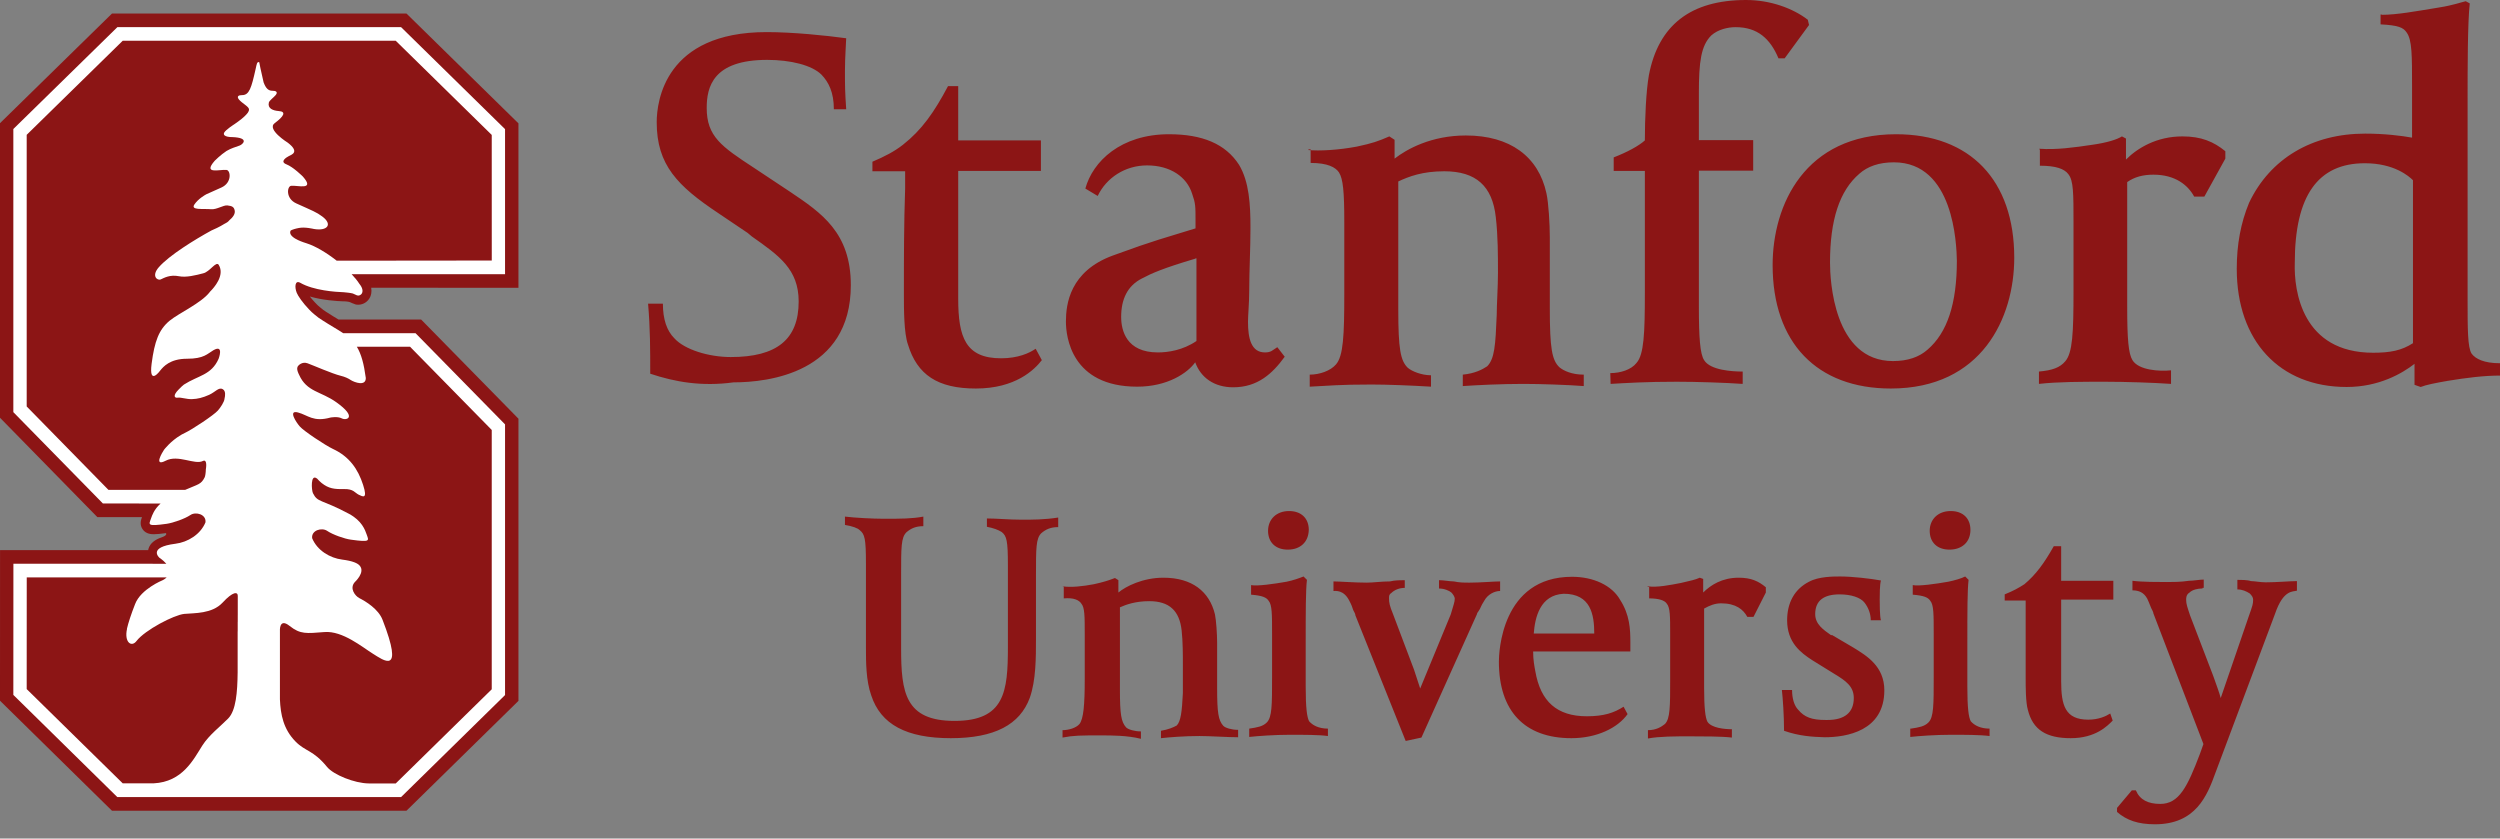 <svg width="161" height="54" viewBox="0 0 161 54" fill="none" xmlns="http://www.w3.org/2000/svg">
<rect x="0" y="0" width="161" height="54" fill="#808080" stroke="none"/>
<path d="M7.211 0.873L0 7.933V26.903L6.269 33.302H9.143C9.073 33.494 8.982 33.791 9.181 34.081C9.398 34.404 9.773 34.404 9.916 34.404C10.084 34.404 10.319 34.383 10.68 34.334H10.684C10.684 34.334 10.834 34.467 10.376 34.618C9.998 34.751 9.668 34.971 9.559 35.349C9.552 35.377 9.55 35.405 9.543 35.43H0.003L4.10949e-05 45.126L7.211 52.211H26.177L33.389 45.136V26.965L27.119 20.576H21.802C21.798 20.576 21.793 20.573 21.793 20.573C21.559 20.433 21.318 20.286 21.098 20.142L21.016 20.09L21.002 20.082C20.883 20.008 20.758 19.918 20.622 19.799C20.503 19.704 20.404 19.61 20.33 19.526L20.309 19.505C20.169 19.358 20.047 19.217 19.952 19.095C20.782 19.333 21.686 19.393 22.12 19.407H22.172C22.199 19.407 22.228 19.411 22.253 19.411L22.291 19.414C22.395 19.421 22.476 19.438 22.529 19.456C22.584 19.477 22.634 19.502 22.68 19.523L22.904 19.607C22.956 19.621 23.012 19.624 23.072 19.624C23.397 19.624 23.702 19.428 23.842 19.12C23.887 19.015 23.957 18.806 23.905 18.529L33.388 18.536V7.944L26.178 0.873H7.212L7.211 0.873Z" fill="#8C1515"/>
<path d="M32.527 8.318L25.829 1.748H7.559L0.859 8.308V26.542L6.625 32.423L10.342 32.427C9.925 32.801 9.796 33.19 9.729 33.379C9.586 33.795 9.435 33.914 10.741 33.732C11.154 33.673 11.907 33.407 12.26 33.169C12.607 32.931 13.293 33.123 13.233 33.638C12.911 34.425 12.085 34.919 11.298 35.017C9.484 35.245 10.268 35.92 10.268 35.92C10.468 36.057 10.611 36.19 10.713 36.309H9.831V36.305H0.863L0.859 44.752L7.556 51.333H25.828L32.525 44.762V27.33L26.759 21.456H22.101C21.729 21.207 21.229 20.931 20.774 20.634C20.774 20.63 20.774 20.63 20.77 20.63C20.595 20.528 20.424 20.402 20.259 20.259C20.123 20.15 20 20.035 19.895 19.919C19.492 19.499 19.192 19.062 19.111 18.859C18.96 18.488 18.995 18.018 19.335 18.211C20.196 18.708 21.61 18.803 22.135 18.82C22.195 18.82 22.619 18.869 22.72 18.901C22.825 18.943 22.986 19.02 22.986 19.02C23.2 19.111 23.585 18.817 23.14 18.274C23.024 18.088 22.849 17.875 22.643 17.658H32.525V8.319" fill="white"/>
<path d="M7.904 2.623L1.719 8.683V26.176L6.983 31.547H11.926C12.77 31.176 12.948 31.208 13.183 30.736C13.218 30.66 13.252 30.443 13.256 30.231C13.267 30.171 13.372 29.534 13.064 29.689C12.535 29.954 11.467 29.253 10.669 29.671C9.871 30.083 10.456 29.125 10.568 28.959C10.568 28.959 10.995 28.397 11.639 28.024C11.663 28.011 11.684 27.998 11.702 27.983C11.765 27.948 11.828 27.918 11.895 27.886C12.384 27.657 13.781 26.727 14.033 26.437C14.184 26.268 14.45 25.883 14.46 25.669C14.506 25.484 14.541 25.19 14.362 25.075C14.096 24.899 13.883 25.241 13.466 25.428C13.049 25.614 12.734 25.691 12.363 25.704C12.006 25.716 11.663 25.579 11.45 25.61C11.236 25.645 11.11 25.484 11.502 25.088C11.681 24.909 11.758 24.829 11.842 24.769C12.773 24.171 13.61 24.165 14.079 23.103C14.079 23.103 14.443 22.151 13.739 22.557C13.354 22.781 13.144 23.103 12.041 23.103C10.942 23.103 10.512 23.625 10.326 23.853C10.326 23.853 9.577 24.899 9.763 23.432C9.952 21.97 10.235 21.223 10.925 20.652C11.52 20.163 12.997 19.505 13.529 18.781C13.802 18.511 14.488 17.726 14.089 17.062C13.921 16.782 13.512 17.507 13.088 17.601C12.605 17.727 11.992 17.884 11.523 17.789C10.942 17.674 10.571 17.895 10.354 17.993C10.137 18.091 9.727 17.779 10.228 17.209C10.9 16.442 12.524 15.441 13.617 14.842C13.767 14.779 14.134 14.618 14.471 14.405C14.478 14.401 14.485 14.398 14.488 14.398C14.572 14.359 14.695 14.286 14.765 14.191C15.003 13.991 15.167 13.768 15.111 13.54C15.062 13.334 14.96 13.264 14.639 13.229C14.383 13.204 13.96 13.502 13.603 13.474C13.057 13.428 12.255 13.554 12.521 13.165C12.769 12.805 13.172 12.574 13.287 12.511C13.511 12.409 13.812 12.276 14.257 12.077C14.954 11.762 14.855 10.971 14.586 10.943C14.166 10.897 13.032 11.261 13.83 10.351C13.83 10.351 14.208 9.97 14.59 9.721C14.891 9.546 15.139 9.479 15.437 9.371C15.622 9.304 16.109 8.874 14.954 8.828C14.954 8.828 14.31 8.846 14.432 8.548C14.534 8.352 15.101 7.995 15.101 7.995C15.101 7.995 15.556 7.684 15.741 7.498C15.92 7.326 16.046 7.19 16.035 7.036C16.028 6.861 15.573 6.644 15.381 6.399C15.244 6.224 15.36 6.161 15.437 6.14C15.479 6.133 15.528 6.126 15.587 6.126C16.056 6.129 16.189 5.66 16.463 4.442C16.543 4.078 16.55 4.001 16.669 3.998C16.68 3.998 16.687 4.001 16.694 4.001C16.694 4.001 16.809 4.617 16.977 5.307C17.121 5.688 17.278 5.849 17.555 5.846C17.61 5.846 17.66 5.853 17.702 5.86C17.779 5.881 17.897 5.944 17.757 6.119C17.652 6.256 17.338 6.476 17.313 6.609C17.223 6.987 17.583 7.124 17.951 7.152C18.471 7.187 18.255 7.512 17.692 7.929C17.149 8.331 18.538 9.192 18.538 9.192C19.33 9.805 18.765 9.962 18.605 10.05C18.443 10.134 17.999 10.407 18.443 10.582C18.892 10.754 19.508 11.373 19.508 11.373C20.303 12.283 19.171 11.923 18.752 11.965C18.482 11.993 18.385 12.787 19.081 13.099C20.141 13.579 20.376 13.659 20.75 13.939C21.45 14.457 21.079 14.898 20.204 14.744C20.204 14.744 19.645 14.604 19.253 14.681C19.007 14.727 18.839 14.783 18.724 14.842C18.663 14.933 18.525 15.294 19.742 15.668C20.323 15.85 21.044 16.288 21.685 16.789L31.67 16.778L31.668 8.689L25.483 2.623H7.904L7.904 2.623ZM22.981 22.331C23.268 22.806 23.435 23.429 23.558 24.344C23.561 24.893 22.837 24.626 22.602 24.483C22.438 24.371 22.221 24.267 21.941 24.2C21.411 24.073 20.153 23.521 19.809 23.397C19.458 23.269 19.203 23.528 19.161 23.626H19.164C19.074 23.793 19.259 24.13 19.259 24.13C19.754 25.25 20.663 25.19 21.663 25.908C23.039 26.888 22.305 27.095 22.021 26.948C21.742 26.798 21.279 26.891 21.279 26.891C20.169 27.197 19.837 26.735 19.186 26.562C18.538 26.387 19.071 27.194 19.305 27.462C19.553 27.753 20.954 28.684 21.44 28.911C22.501 29.405 23.054 30.207 23.383 31.225C23.695 32.188 23.355 31.978 23.102 31.86C22.85 31.739 22.777 31.481 22.151 31.496C21.521 31.509 21.168 31.464 20.718 31.11C20.6 31.018 20.505 30.913 20.425 30.826C20.418 30.823 20.415 30.82 20.411 30.816C19.981 30.487 20.064 31.579 20.153 31.758C20.463 32.384 20.673 32.128 22.466 33.085C23.316 33.539 23.516 34.148 23.607 34.404C23.75 34.818 23.897 34.936 22.595 34.754C22.179 34.698 21.43 34.432 21.072 34.19C20.73 33.953 20.041 34.145 20.102 34.659C20.425 35.447 21.251 35.941 22.039 36.038C22.729 36.127 23.041 36.277 23.166 36.43C23.543 36.861 22.844 37.492 22.844 37.492C22.493 37.898 22.872 38.374 23.131 38.514C23.552 38.727 24.366 39.217 24.637 39.918C26.051 43.557 24.682 42.514 24.012 42.098C23.341 41.681 22.062 40.611 20.897 40.704C19.732 40.796 19.343 40.859 18.65 40.309C17.961 39.759 18.027 40.649 18.027 40.649V45.038C18.069 46.021 18.251 46.959 19.032 47.754C19.672 48.41 20.159 48.287 21.062 49.39C21.478 49.898 22.837 50.444 23.744 50.453L25.483 50.457L31.668 44.39V27.689L26.408 22.331H22.981ZM1.722 37.183L1.719 44.377L7.904 50.447H9.892C11.762 50.355 12.462 48.906 13.029 48.014C13.456 47.338 14.212 46.764 14.692 46.273C15.199 45.759 15.29 44.582 15.304 43.308V40.649L15.308 40.676V40.04H15.311V39.616H15.312V39.517V38.37C15.312 38.103 15.004 38.083 14.332 38.811C13.656 39.535 12.525 39.475 11.871 39.535C11.216 39.594 9.333 40.576 8.794 41.278C8.461 41.716 7.989 41.355 8.181 40.494H8.174C8.265 40.106 8.433 39.584 8.703 38.895C9.074 37.933 10.467 37.369 10.467 37.369C10.467 37.369 10.61 37.305 10.736 37.183H1.722Z" fill="#8C1515"/>
<path d="M73.236 24.902C68.983 24.902 68.645 21.663 68.645 20.709C68.645 19.576 68.903 17.469 71.666 16.456C74.428 15.442 75.025 15.323 76.992 14.707V14.23C76.992 13.276 76.992 13.097 76.774 12.481C76.436 11.388 75.362 10.652 73.872 10.652C72.461 10.652 71.249 11.447 70.692 12.62L69.897 12.143C70.374 10.394 72.183 8.645 75.283 8.645C77.43 8.645 78.92 9.261 79.794 10.613C80.45 11.706 80.53 13.177 80.53 14.667C80.53 16.018 80.45 17.509 80.45 18.721C80.45 19.516 80.371 20.291 80.371 20.729C80.371 21.822 80.589 22.696 81.464 22.696C81.861 22.696 81.941 22.557 82.259 22.358L82.736 22.974C81.941 24.067 80.987 24.942 79.417 24.942C78.204 24.942 77.33 24.326 76.972 23.332C76.475 24.028 75.184 24.902 73.236 24.902ZM76.992 16.654C74.905 17.271 74.15 17.608 73.554 17.926C72.6 18.403 72.203 19.278 72.203 20.411C72.203 21.285 72.54 22.696 74.568 22.696C75.223 22.696 76.177 22.557 77.052 21.961V16.635H76.992V16.654ZM41.875 24.067C41.875 22.497 41.875 21.166 41.736 19.556H42.69C42.69 20.57 42.948 21.305 43.425 21.782C44.081 22.517 45.651 22.994 47.062 22.994C50.023 22.994 51.434 21.861 51.434 19.417C51.434 17.33 50.162 16.456 48.413 15.224L48.155 15.005L46.267 13.733C43.644 11.984 42.292 10.633 42.292 7.87C42.292 6.519 42.829 2.067 49.367 2.067C51.056 2.067 53.203 2.286 54.495 2.464C54.495 2.683 54.415 3.677 54.415 4.551C54.415 5.565 54.415 5.823 54.495 7.035H53.7C53.7 5.942 53.362 5.287 52.905 4.81C52.289 4.193 50.898 3.856 49.407 3.856C45.909 3.856 45.512 5.604 45.512 6.956C45.512 8.784 46.466 9.44 48.532 10.792L50.898 12.362C52.905 13.713 54.793 14.985 54.793 18.364C54.793 24.028 49.467 24.624 47.241 24.624C45.194 24.902 43.484 24.604 41.875 24.067ZM84.207 9.659C85.001 9.738 86.214 9.659 87.386 9.44C88.4 9.222 88.738 9.102 89.473 8.784L89.811 9.003V10.215C90.606 9.599 92.176 8.725 94.402 8.725C97.244 8.725 99.072 10.076 99.589 12.441C99.728 13.057 99.808 14.448 99.808 15.283V19.874C99.808 22.438 99.947 23.193 100.424 23.65C100.682 23.869 101.219 24.127 101.994 24.127V24.863C100.98 24.783 99.152 24.723 98.099 24.723C96.687 24.723 95.078 24.803 94.203 24.863V24.127C94.998 24.048 95.475 23.789 95.773 23.59C96.25 23.114 96.31 22.239 96.389 20.272C96.389 19.655 96.469 18.443 96.469 17.569C96.469 16.436 96.469 15.204 96.33 13.991C96.111 11.984 95.058 11.03 93.011 11.03C91.6 11.03 90.725 11.368 90.049 11.686V19.914C90.049 22.478 90.189 23.233 90.666 23.69C90.924 23.909 91.54 24.167 92.156 24.167V24.902C90.884 24.823 89.314 24.763 88.32 24.763C86.234 24.763 85.558 24.843 84.346 24.902V24.127C85.001 24.127 85.697 23.869 86.035 23.471C86.512 22.935 86.572 21.583 86.572 18.96V14.29C86.572 12.322 86.492 11.527 86.234 11.11C86.015 10.772 85.498 10.493 84.405 10.493V9.619H84.266V9.659H84.207ZM103.703 24.028C104.359 24.028 105.054 23.809 105.392 23.372C105.869 22.835 105.929 21.484 105.929 18.86V11.01H103.922V10.136C104.796 9.798 105.531 9.4 105.929 9.043C105.929 7.632 106.008 5.863 106.187 4.849C106.803 1.61 108.89 0 112.448 0C114.018 0 115.468 0.537 116.422 1.272L116.502 1.61L114.932 3.756H114.534C113.998 2.484 113.183 1.749 111.772 1.749C111.295 1.749 110.639 1.888 110.202 2.286C109.546 2.941 109.407 3.975 109.407 6.002V9.023H112.905V10.99H109.407V19.695C109.407 21.782 109.486 22.796 109.745 23.193C110.142 23.849 111.573 23.928 112.229 23.928V24.723C111.096 24.644 109.268 24.584 107.976 24.584C106.008 24.584 104.736 24.664 103.723 24.723L103.703 24.028ZM121.769 25.021C116.999 25.021 114.157 22.06 114.157 17.072C114.157 13.177 116.244 8.645 122.106 8.645C126.876 8.645 129.718 11.607 129.718 16.595C129.718 20.49 127.612 25.021 121.769 25.021ZM121.967 10.454C121.013 10.454 120.278 10.712 119.741 11.189C118.469 12.282 117.853 14.15 117.853 16.913C117.853 18.006 118.072 23.253 121.908 23.253C122.862 23.253 123.597 22.994 124.134 22.517C125.406 21.424 126.022 19.556 126.022 16.794C126.002 15.72 125.823 10.454 121.967 10.454ZM131.328 9.579C132.421 9.659 133.554 9.5 134.766 9.321C135.72 9.182 136.336 8.983 136.654 8.784L136.913 8.923V10.275C137.648 9.54 138.88 8.784 140.55 8.784C141.762 8.784 142.557 9.122 143.312 9.738V10.215L141.961 12.66H141.305C140.907 11.925 140.092 11.249 138.681 11.249C138.026 11.249 137.469 11.388 136.992 11.726V19.755C136.992 21.842 137.072 22.776 137.33 23.193C137.727 23.849 139.079 23.928 139.814 23.849V24.723C138.721 24.644 136.853 24.584 135.561 24.584C134.071 24.584 132.54 24.584 131.308 24.723V23.928C132.183 23.849 132.66 23.67 132.997 23.273C133.474 22.736 133.534 21.444 133.534 18.761V14.389C133.534 12.421 133.534 11.626 133.196 11.209C132.938 10.871 132.401 10.672 131.368 10.672V9.659L131.328 9.579ZM153.388 0.954C154.342 0.954 155.535 0.735 157.105 0.477C157.979 0.338 158.516 0.139 158.794 0.079L159.052 0.219C158.913 1.491 158.913 4.412 158.913 6.479V19.278C158.913 21.166 158.913 22.378 159.172 22.776C159.43 23.114 159.967 23.392 161 23.392V24.187C159.986 24.187 158.854 24.326 157.641 24.525C156.846 24.664 156.23 24.783 155.892 24.922L155.495 24.783V23.431C154.7 24.048 153.209 24.922 151.123 24.922C146.81 24.922 144.047 21.961 144.047 17.31C144.047 15.74 144.306 14.349 144.842 13.057C146.194 10.215 148.897 8.605 152.315 8.605C153.587 8.605 154.68 8.745 155.336 8.864V5.545C155.336 3.577 155.336 2.584 154.998 2.107C154.779 1.769 154.461 1.63 153.309 1.57V0.934H153.388V0.954ZM152.832 22.716C153.925 22.716 154.66 22.577 155.396 22.1V11.607C155.137 11.348 154.183 10.513 152.295 10.513C149.274 10.513 147.784 12.6 147.784 16.933C147.724 18.741 148.261 22.716 152.832 22.716ZM67.095 23.193C66.618 23.809 65.406 25.021 62.842 25.021C60.397 25.021 59.066 24.147 58.47 22.18C58.211 21.444 58.211 19.894 58.211 19C58.211 16.515 58.211 14.488 58.291 12.123V11.03H56.184V10.414C56.979 10.076 57.595 9.758 58.152 9.321C59.364 8.367 60.159 7.234 61.053 5.545H61.709V9.043H67.035V11.01H61.709V19.238C61.709 21.722 62.186 23.074 64.472 23.074C65.565 23.074 66.3 22.736 66.697 22.458L67.095 23.193Z" fill="#8C1515"/>
<path d="M141.802 37.9C141.543 37.9 141.185 37.979 141.007 38.158C140.788 38.297 140.788 38.496 140.788 38.635C140.788 38.894 140.868 39.112 141.046 39.649L142.537 43.544C142.756 44.16 142.934 44.637 143.014 44.955L144.842 39.629C145.061 39.013 145.101 38.894 145.101 38.615C145.101 38.476 145.021 38.357 144.882 38.218C144.663 38.079 144.405 37.959 144.087 37.959V37.343C144.306 37.343 144.743 37.343 144.962 37.423C145.18 37.423 145.578 37.502 145.916 37.502C146.571 37.502 147.525 37.423 147.923 37.423V38.039C147.664 38.118 147.048 37.959 146.512 39.53L142.676 49.765C142.139 51.255 141.404 53.084 138.781 53.084C137.688 53.084 136.952 52.825 136.336 52.289V52.03L137.29 50.898H137.549C137.807 51.514 138.344 51.772 139.119 51.772C140.331 51.772 140.868 50.679 141.682 48.532L141.901 47.916L138.681 39.51C138.681 39.43 138.602 39.291 138.542 39.172C138.463 38.953 138.284 38.556 138.284 38.556C138.065 38.158 137.747 38.019 137.33 38.019V37.403C137.946 37.483 139.019 37.483 139.556 37.483C139.894 37.483 140.43 37.483 140.967 37.403C141.225 37.403 141.702 37.324 141.921 37.324V37.86H141.841V37.9H141.802ZM106.108 37.761C106.764 37.84 107.519 37.681 108.254 37.542C108.87 37.403 109.208 37.324 109.466 37.204L109.685 37.284V38.158C110.162 37.681 110.897 37.204 111.971 37.204C112.766 37.204 113.243 37.423 113.72 37.82V38.158L112.925 39.728H112.527C112.269 39.251 111.792 38.854 110.838 38.854C110.44 38.854 110.102 38.993 109.745 39.192V44.26C109.745 45.611 109.824 46.227 109.963 46.486C110.222 46.883 111.056 46.962 111.533 46.962V47.499C110.878 47.42 109.645 47.42 108.83 47.42C107.877 47.42 106.863 47.42 106.128 47.559V47.022C106.664 47.022 107.002 46.803 107.221 46.625C107.559 46.287 107.559 45.492 107.559 43.723V40.881C107.559 39.669 107.559 39.132 107.34 38.874C107.201 38.655 106.803 38.536 106.207 38.536V37.8H106.108V37.761ZM61.232 47.539C58.39 47.539 56.721 46.664 56.105 44.776C55.767 43.822 55.767 42.63 55.767 41.676V36.29C55.767 34.68 55.687 34.402 55.369 34.144C55.23 34.005 54.892 33.885 54.415 33.806V33.269C55.071 33.349 56.244 33.408 56.9 33.408C58.032 33.408 58.728 33.408 59.463 33.269V33.885C58.986 33.885 58.668 34.024 58.37 34.283C58.032 34.621 58.032 35.237 58.032 36.986V41.755C58.032 44.597 58.291 46.426 61.471 46.426C64.71 46.426 64.909 44.538 64.909 41.656V36.409C64.909 34.8 64.829 34.521 64.511 34.263C64.293 34.124 63.975 34.005 63.557 33.925V33.389C64.173 33.389 64.968 33.468 65.783 33.468C66.519 33.468 67.274 33.468 68.148 33.329V33.945C67.671 33.945 67.353 34.084 67.055 34.342C66.717 34.68 66.717 35.296 66.717 37.045V41.1C66.717 42.372 66.717 43.803 66.32 44.935C65.684 46.664 64.054 47.539 61.232 47.539ZM80.45 46.923C80.987 46.843 81.325 46.784 81.583 46.525C81.921 46.187 81.921 45.392 81.921 43.624V40.782C81.921 39.569 81.921 38.953 81.702 38.695C81.563 38.476 81.305 38.357 80.57 38.297V37.681C80.967 37.761 82.06 37.602 82.855 37.463C83.252 37.383 83.65 37.244 83.948 37.125L84.167 37.343C84.087 37.999 84.087 39.43 84.087 41.318V44.22C84.087 45.571 84.167 46.187 84.306 46.446C84.525 46.704 84.922 46.923 85.518 46.923V47.4C84.982 47.32 83.948 47.32 83.074 47.32C82.06 47.32 80.987 47.4 80.45 47.459V46.923ZM82.935 35.396C82.14 35.396 81.663 34.919 81.663 34.183C81.663 33.448 82.199 32.911 83.014 32.911C83.809 32.911 84.286 33.389 84.286 34.124C84.266 34.919 83.73 35.396 82.935 35.396ZM123.06 46.923C123.597 46.843 123.935 46.784 124.193 46.525C124.531 46.187 124.531 45.392 124.531 43.624V40.782C124.531 39.569 124.531 38.953 124.312 38.695C124.173 38.476 123.915 38.357 123.18 38.297V37.681C123.577 37.761 124.67 37.602 125.465 37.463C125.863 37.383 126.34 37.244 126.558 37.125L126.777 37.343C126.697 37.999 126.697 39.43 126.697 41.318V44.22C126.697 45.571 126.777 46.187 126.916 46.446C127.135 46.704 127.532 46.923 128.128 46.923V47.4C127.512 47.32 126.518 47.32 125.644 47.32C124.63 47.32 123.557 47.4 123.021 47.459V46.923H123.06ZM125.545 35.396C124.75 35.396 124.273 34.919 124.273 34.183C124.273 33.448 124.809 32.911 125.624 32.911C126.419 32.911 126.896 33.389 126.896 34.124C126.896 34.919 126.34 35.396 125.545 35.396ZM114.892 47.062C114.892 46.048 114.813 44.975 114.753 44.438H115.409C115.409 44.975 115.548 45.452 115.806 45.71C116.204 46.187 116.681 46.366 117.555 46.366H117.694C118.787 46.366 119.384 45.889 119.384 44.955C119.384 44.22 118.907 43.862 118.112 43.385L116.701 42.511C115.965 42.034 115.091 41.378 115.091 39.947C115.091 38.814 115.568 37.94 116.502 37.463C117.118 37.125 118.072 37.125 118.509 37.125C119.304 37.125 120.477 37.264 121.133 37.383C121.053 37.642 121.053 38.337 121.053 38.596C121.053 38.814 121.053 39.728 121.133 39.947H120.477C120.477 39.549 120.338 39.152 120.079 38.814C119.821 38.476 119.205 38.278 118.469 38.278C117.456 38.278 116.899 38.675 116.899 39.549C116.899 40.205 117.436 40.563 117.913 40.901H117.992L119.344 41.696C120.218 42.232 121.351 42.908 121.351 44.458C121.351 47.082 118.907 47.479 117.515 47.479C116.721 47.459 115.846 47.4 114.892 47.062ZM136.058 46.406C135.72 46.744 134.965 47.539 133.355 47.539C131.785 47.539 130.911 47.002 130.593 45.71C130.453 45.233 130.453 44.22 130.453 43.703C130.453 42.093 130.453 40.801 130.453 39.331V38.675H129.102V38.278C129.639 38.059 129.977 37.88 130.374 37.622C131.109 37.005 131.646 36.27 132.262 35.177H132.739V37.403H136.098V38.615H132.739V43.862C132.739 45.432 132.997 46.346 134.488 46.346C135.144 46.346 135.621 46.128 135.899 45.949L136.058 46.406ZM90.467 37.363C90.248 37.363 89.811 37.363 89.513 37.443C88.976 37.443 88.42 37.522 88.022 37.522C87.287 37.522 86.194 37.443 85.876 37.443V38.059C86.015 38.059 86.532 37.979 86.889 38.675C87.029 38.933 87.108 39.152 87.148 39.291C87.227 39.43 87.287 39.549 87.287 39.629L90.526 47.718L91.54 47.499L95.117 39.549C95.117 39.47 95.197 39.41 95.257 39.291C95.336 39.212 95.336 39.072 95.594 38.675C95.813 38.278 96.25 38.059 96.608 38.059V37.443C96.21 37.443 95.336 37.522 94.64 37.522C94.302 37.522 93.984 37.522 93.627 37.443C93.368 37.443 92.971 37.363 92.673 37.363V37.9C93.011 37.9 93.329 38.039 93.468 38.158C93.547 38.238 93.686 38.417 93.686 38.556C93.686 38.774 93.607 38.953 93.428 39.569L91.46 44.339C91.381 44.081 91.242 43.683 91.063 43.127L89.712 39.549C89.493 39.013 89.453 38.814 89.453 38.536C89.453 38.397 89.453 38.278 89.592 38.198C89.811 37.979 90.129 37.86 90.467 37.86V37.324V37.363ZM68.446 37.761C68.983 37.84 69.718 37.761 70.454 37.622C71.07 37.483 71.328 37.403 71.805 37.224L72.024 37.363V38.158C72.501 37.761 73.594 37.204 74.925 37.204C76.754 37.204 77.886 38.079 78.244 39.569C78.324 39.967 78.383 40.841 78.383 41.398V44.299C78.383 45.909 78.463 46.386 78.781 46.744C78.92 46.883 79.317 47.002 79.735 47.002V47.479C79.079 47.479 77.906 47.4 77.251 47.4C76.297 47.4 75.283 47.479 74.766 47.539V47.062C75.243 46.982 75.561 46.843 75.78 46.724C76.038 46.466 76.118 45.849 76.177 44.637C76.177 44.24 76.177 43.504 76.177 42.888C76.177 42.153 76.177 41.318 76.098 40.603C75.959 39.331 75.303 38.715 74.011 38.715C73.137 38.715 72.52 38.933 72.123 39.112V44.399C72.123 46.008 72.203 46.486 72.52 46.843C72.66 46.982 73.057 47.102 73.475 47.102V47.579C72.6 47.36 71.587 47.36 70.911 47.36C69.559 47.36 69.162 47.36 68.427 47.499V47.022C68.824 47.022 69.301 46.883 69.519 46.625C69.778 46.287 69.857 45.412 69.857 43.723V40.881C69.857 39.669 69.857 39.132 69.639 38.874C69.5 38.655 69.162 38.476 68.506 38.536V37.781H68.446V37.761ZM101.199 47.539C98.178 47.539 96.528 45.79 96.528 42.61C96.528 42.073 96.668 37.145 101.239 37.145C102.59 37.145 103.802 37.681 104.339 38.635C104.955 39.589 104.995 40.523 104.995 41.338V41.954H98.734C98.734 42.491 98.814 42.908 98.874 43.226C99.211 45.194 100.285 46.128 102.193 46.128C103.286 46.128 103.941 45.909 104.558 45.512L104.816 45.989C104.18 46.883 102.829 47.539 101.199 47.539ZM98.774 40.801H102.67C102.67 39.589 102.451 38.238 100.702 38.238C99.172 38.317 98.854 39.768 98.774 40.801Z" fill="#8C1515"/>
</svg>
